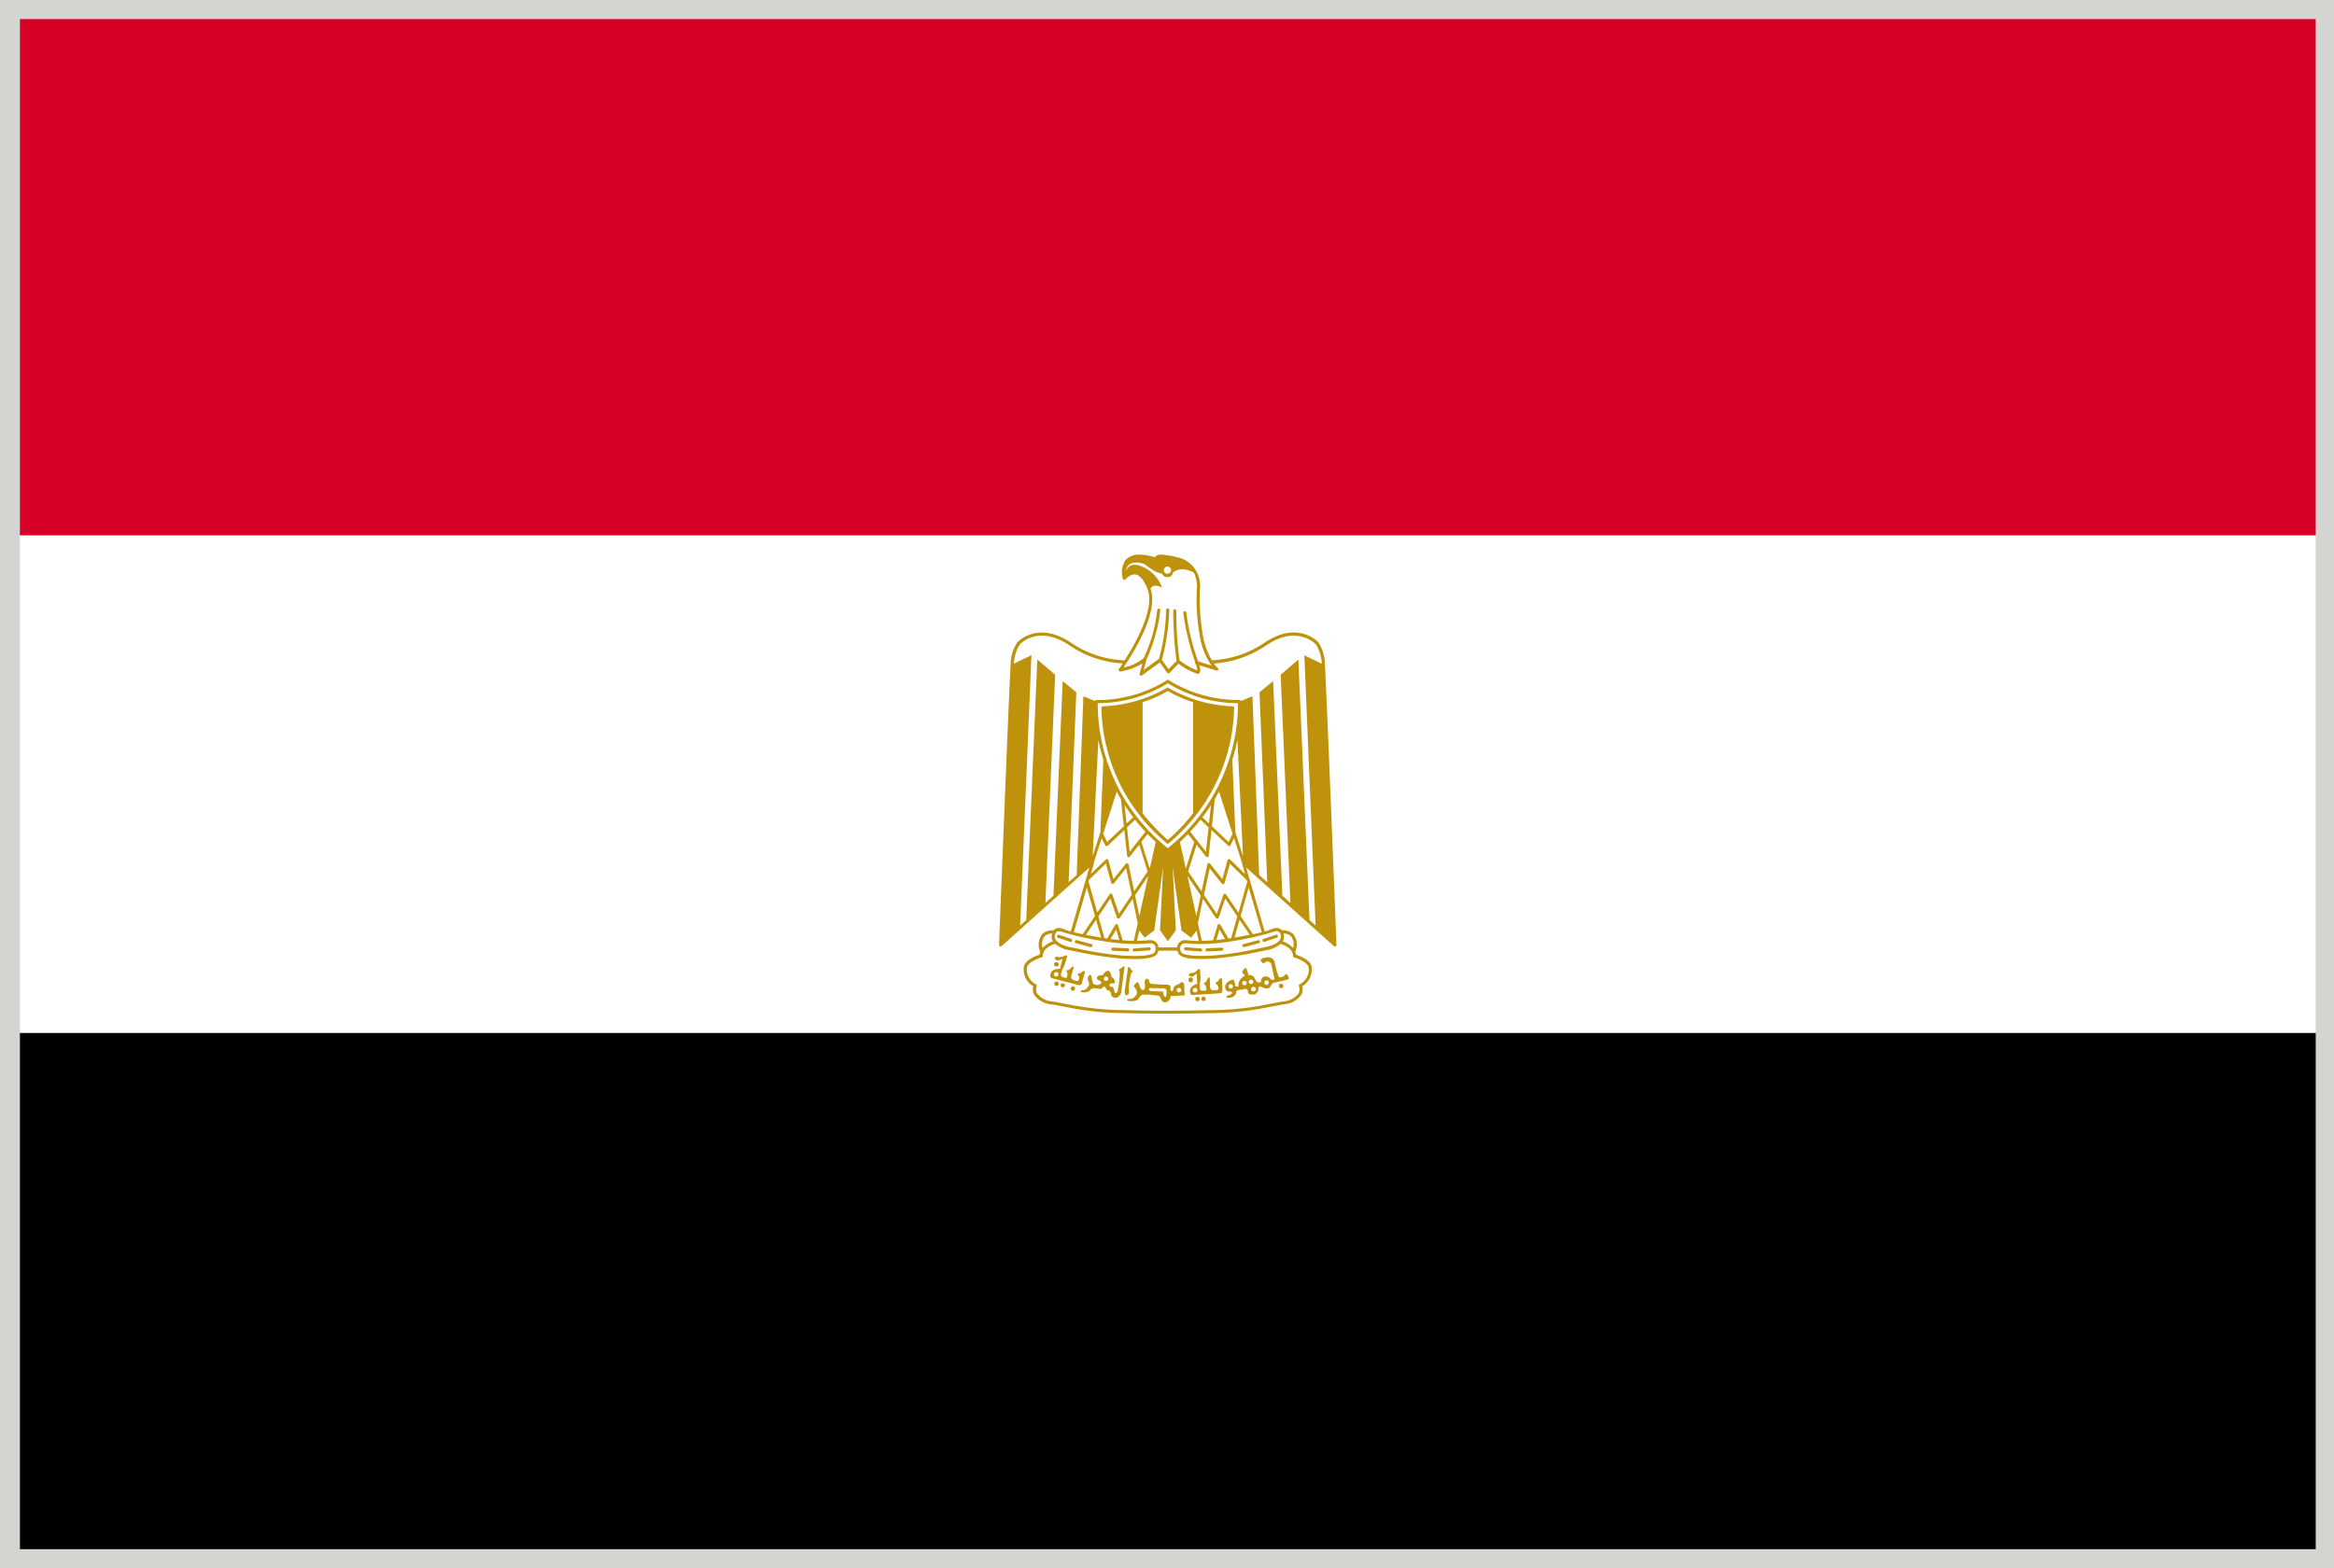 <svg xmlns="http://www.w3.org/2000/svg" width="130.699" height="87.847" viewBox="0 0 130.699 87.847">
  <g id="Group_1242" data-name="Group 1242" transform="translate(-2.834 -48.375)">
    <path id="Path_11128" data-name="Path 11128" d="M2.834,48.375h130.7v87.847H2.834Z" transform="translate(0 0)" fill="#d6d4d1"/>
    <g id="Group_1241" data-name="Group 1241" transform="translate(3.945 49.443)">
      <path id="Path_11129" data-name="Path 11129" d="M5.2,50.646H133.759V79.57H5.2Z" transform="translate(-5.195 -50.646)" fill="#d80027"/>
      <path id="Path_11130" data-name="Path 11130" d="M5.2,171.333H133.759v28.925H5.2Z" transform="translate(-5.195 -114.551)"/>
      <path id="Path_11131" data-name="Path 11131" d="M5.21,112.131H133.767v27.854H5.21Z" transform="translate(-5.203 -83.203)" fill="#fff"/>
      <g id="Group_1240" data-name="Group 1240" transform="translate(54.835 29.999)">
        <g id="Group_1238" data-name="Group 1238" transform="translate(3.236 21.291)">
          <path id="Path_11132" data-name="Path 11132" d="M128.68,159.826l.686.229a.114.114,0,0,0,.03.008.087.087,0,0,0,.081-.063.084.084,0,0,0-.051-.107l-.69-.229a.086.086,0,0,0-.056.162Z" transform="translate(-128.623 -159.66)" fill="#bf920c"/>
          <path id="Path_11133" data-name="Path 11133" d="M130.824,160.475l.82.218a.046.046,0,0,0,.022,0,.087.087,0,0,0,.022-.17l-.819-.218a.086.086,0,0,0-.045.167Z" transform="translate(-129.755 -160.001)" fill="#bf920c"/>
          <path id="Path_11134" data-name="Path 11134" d="M137.729,161.383l0,0,.842-.063a.087.087,0,0,0-.011-.174l-.842.067a.085.085,0,0,0-.081.092A.087.087,0,0,0,137.729,161.383Z" transform="translate(-133.397 -160.444)" fill="#bf920c"/>
          <path id="Path_11135" data-name="Path 11135" d="M135.2,161.372l.83.037v0a.087.087,0,0,0,.007-.174l-.827-.04h-.008a.088.088,0,0,0-.085.085A.082.082,0,0,0,135.2,161.372Z" transform="translate(-132.064 -160.475)" fill="#bf920c"/>
        </g>
        <g id="Group_1239" data-name="Group 1239" transform="translate(10.358 21.291)">
          <path id="Path_11136" data-name="Path 11136" d="M153.9,159.826l-.686.229a.071.071,0,0,1-.03.008.09.09,0,0,1-.081-.063.084.084,0,0,1,.055-.107l.69-.229a.085.085,0,1,1,.052.162Z" transform="translate(-148.705 -159.66)" fill="#bf920c"/>
          <path id="Path_11137" data-name="Path 11137" d="M151.615,160.475l-.812.218a.053.053,0,0,1-.022,0,.093.093,0,0,1-.088-.066.091.091,0,0,1,.067-.1l.813-.218a.086.086,0,0,1,.108.063A.087.087,0,0,1,151.615,160.475Z" transform="translate(-147.429 -160.001)" fill="#bf920c"/>
          <path id="Path_11138" data-name="Path 11138" d="M144.689,161.383h-.008l-.841-.067a.084.084,0,0,1-.081-.092.088.088,0,0,1,.1-.081l.838.067a.081.081,0,0,1,.077.092A.08.08,0,0,1,144.689,161.383Z" transform="translate(-143.758 -160.444)" fill="#bf920c"/>
          <path id="Path_11139" data-name="Path 11139" d="M147.223,161.372l-.831.037,0,0a.092.092,0,0,1-.088-.085.086.086,0,0,1,.085-.088l.831-.04a.087.087,0,0,1,.008.173Z" transform="translate(-145.104 -160.475)" fill="#bf920c"/>
        </g>
        <path id="Path_11140" data-name="Path 11140" d="M137.637,138.985h0v0h0a10.118,10.118,0,0,0,3.716-7.632.084.084,0,0,0-.081-.081,7.813,7.813,0,0,1-3.639-1.056v0A7.824,7.824,0,0,1,134,131.272a.085.085,0,0,0-.081.081A10.1,10.1,0,0,0,137.637,138.985Zm-1.41-7.946a7.253,7.253,0,0,0,1.414-.624,7.191,7.191,0,0,0,1.41.624v6.23a10.686,10.686,0,0,1-1.41,1.488,11.042,11.042,0,0,1-1.414-1.488Z" transform="translate(-128.19 -122.776)" fill="#bf920c"/>
        <path id="Path_11141" data-name="Path 11141" d="M139.993,120.548a2.3,2.3,0,0,0-.376-1.233c-.01-.015-1.129-1.229-2.982.008a5.733,5.733,0,0,1-2.978,1,4.168,4.168,0,0,1-.477-1.266,11.923,11.923,0,0,1-.176-2.886,1.628,1.628,0,0,0-1.085-1.565,5.09,5.09,0,0,0-1.086-.2.448.448,0,0,0-.377.147,2.743,2.743,0,0,0-.827-.144.979.979,0,0,0-.8.3,1.235,1.235,0,0,0-.155,1.041.083.083,0,0,0,.063.07.1.1,0,0,0,.092-.03.738.738,0,0,1,.494-.277c.273,0,.524.284.731.816.436,1.118-.694,3.089-1.284,4a5.746,5.746,0,0,1-3.019-1c-1.853-1.24-2.971-.026-2.982-.011a2.258,2.258,0,0,0-.376,1.233c-.067.823-.646,15.568-.65,15.715a.078.078,0,0,0,.045.081.094.094,0,0,0,.037.011.084.084,0,0,0,.059-.022l4.912-4.4-.174.606a.071.071,0,0,0-.022.07l-.841,2.9a2.529,2.529,0,0,1-.377-.122.736.736,0,0,0-.284-.067.374.374,0,0,0-.3.129.814.814,0,0,0-.654.229.98.98,0,0,0-.11.941c0,.011.008.019.018.03a.6.6,0,0,0-.041.163c-.222.073-.885.324-.885.741a1.088,1.088,0,0,0,.531,1.029.67.67,0,0,0,.052.476,1.3,1.3,0,0,0,.989.539c.288.048.539.1.782.144a16.485,16.485,0,0,0,3.2.343c.967.026,1.845.03,2.51.032s1.543-.01,2.509-.032a16.2,16.2,0,0,0,3.2-.347l.782-.144a1.283,1.283,0,0,0,.99-.539.679.679,0,0,0,.051-.472,1.091,1.091,0,0,0,.531-1.029c0-.421-.664-.668-.886-.741a.841.841,0,0,0-.04-.163c.008-.01.018-.018.018-.03a.98.98,0,0,0-.111-.941.815.815,0,0,0-.653-.229.376.376,0,0,0-.3-.133.751.751,0,0,0-.284.07,2.48,2.48,0,0,1-.381.122l-.837-2.9a.078.078,0,0,0-.023-.07l-.173-.605,4.911,4.4a.083.083,0,0,0,.056.022.065.065,0,0,0,.037-.008.083.083,0,0,0,.048-.081c0-.145-.58-14.89-.646-15.713Zm-8.821-5.47a.2.2,0,0,1,.206.2.205.205,0,0,1-.206.2.2.2,0,0,1-.2-.2A.2.2,0,0,1,131.172,115.078Zm-.945,1.222c.067-.1.244-.27.642-.037a1.978,1.978,0,0,0-1.17-1.207c-.524-.2-.742.018-.834.247a.443.443,0,0,1,.4-.435,1.056,1.056,0,0,1,.672.1s.576.491.923.491a.33.33,0,0,0,.351.207.28.28,0,0,0,.262-.247s.4-.424,1.182,0a1.918,1.918,0,0,1,.173.742,11.718,11.718,0,0,0,.181,2.931,3.9,3.9,0,0,0,.636,1.531l-.746-.236c-.008-.008-.008-.019-.018-.026a12.29,12.29,0,0,1-.65-2.709.086.086,0,0,0-.1-.07.084.084,0,0,0-.07.1,14.247,14.247,0,0,0,.66,2.742.079.079,0,0,0,0,.059.938.938,0,0,1,.119.406,3.7,3.7,0,0,1-.989-.561,18.419,18.419,0,0,1-.177-2.772.09.09,0,0,0-.088-.088.091.091,0,0,0-.088.088,20.859,20.859,0,0,0,.185,2.808l-.451.458-.369-.52a12.849,12.849,0,0,0,.414-2.79.09.09,0,0,0-.081-.092.1.1,0,0,0-.1.081,10.89,10.89,0,0,1-.4,2.746l-.856.62.169-.606a9.182,9.182,0,0,0,.764-2.731.088.088,0,0,0-.074-.1.092.092,0,0,0-.1.074,8.135,8.135,0,0,1-.76,2.7,2.459,2.459,0,0,1-1.126.524c.469-.683,2.008-3.063,1.509-4.432Zm-3.451,16.327.949-.919.3,1.081a.082.082,0,0,0,.066.063.084.084,0,0,0,.081-.03l.686-.853.318,1.487-.719,1.063-.369-1.067a.087.087,0,0,0-.07-.059.082.082,0,0,0-.081.037l-.694,1.022-.487-1.727Zm7.965,3.259c-.048.011-.077.015-.077.015l-.074.011-.45-.768a.1.1,0,0,0-.088-.044.091.091,0,0,0-.07.063l-.255.845c-.222.018-.432.026-.628.03l-.222-.985.287-1.363.724,1.07a.1.1,0,0,0,.085.037.085.085,0,0,0,.07-.055l.368-1.07.672,1Zm.468-1.026.569.838c-.325.066-.636.122-.85.159Zm-.808,1.078c-.167.019-.328.04-.491.056l.177-.59Zm-5.994-.775a.086.086,0,0,0-.159-.019l-.45.768-.074-.011-.077-.011-.343-1.218.672-1,.369,1.07a.08.08,0,0,0,.07.055.1.1,0,0,0,.085-.037l.723-1.067.288,1.359-.222.985c-.2,0-.406-.011-.628-.03Zm.071.831c-.163-.015-.325-.033-.491-.056l.314-.535Zm-1.019-.137c-.214-.037-.524-.092-.849-.155l.565-.842Zm1.9-6.6c.177.225.373.45.579.672l-.882,1.118-.147-1.362Zm-.476.211-.11-1.034c.144.229.306.458.483.686Zm1.174.59c.144.147.3.295.458.442l-.321,1.44-.022.03-.461-1.473Zm-.7,3.44.741-1.1-.5,2.248Zm.24,1.968.3.4.535-.41.5-3.543-.177,3.532.443.617v0l.443-.613-.177-3.532.495,3.543.539.406.3-.395.132.576c-.236,0-.417-.018-.55-.026A1.5,1.5,0,0,0,132.1,136a.43.43,0,0,0-.325.207.441.441,0,0,0-.059.2h-1.048a.471.471,0,0,0-.059-.2.423.423,0,0,0-.325-.2,1.2,1.2,0,0,0-.273.008c-.133.011-.31.022-.546.026Zm3.879-5.78-.147,1.362-.882-1.118c.207-.222.4-.446.579-.672Zm-.347-.565c.177-.229.336-.458.483-.686l-.114,1.034Zm-.457,1.377-.461,1.473-.022-.03-.318-1.44c.159-.147.314-.295.454-.442Zm-.38,1.9.741,1.1-.244,1.148Zm.794.864-.754-1.108.472-1.5.524.661a.075.075,0,0,0,.067.033.049.049,0,0,0,.023,0,.087.087,0,0,0,.063-.074l.159-1.443.931.878a.082.082,0,0,0,.059.022.025.025,0,0,0,.015,0,.081.081,0,0,0,.059-.044l.2-.4.443,1.377c0,.011-.008.023,0,.033l.169.6-.833-.813a.088.088,0,0,0-.085-.018.086.086,0,0,0-.063.059l-.284,1.059-.69-.86a.092.092,0,0,0-.088-.03.084.084,0,0,0-.067.067Zm.73-5.153.244-.431.76,2.366-.222.458-.937-.882.159-1.487C133.822,128.121,133.814,128.114,133.814,128.106Zm1.159,1.846-.169-4.067a9.969,9.969,0,0,0,.284-1.092l.314,6.5Zm-3.779.9a10.4,10.4,0,0,1-3.927-8.127,7.553,7.553,0,0,0,3.927-1.115,7.581,7.581,0,0,0,3.927,1.115A10.41,10.41,0,0,1,131.194,130.849Zm-2.465-1.233-.937.882-.222-.458.76-2.366q.116.217.244.431c0,.008-.008.015-.008.022Zm-1.428-4.824a11.1,11.1,0,0,0,.281,1.092l-.167,4.067-.431,1.34Zm-.255,6.869.443-1.381.2.4a.1.1,0,0,0,.063.048h.015a.084.084,0,0,0,.059-.022l.93-.878.155,1.443a.1.1,0,0,0,.066.074.046.046,0,0,0,.022,0,.078.078,0,0,0,.067-.033l.524-.66.469,1.495-.749,1.108-.318-1.5a.088.088,0,0,0-.066-.067.091.091,0,0,0-.088.03l-.69.86-.284-1.059a.09.09,0,0,0-.148-.037l-.834.808.169-.6C127.053,131.68,127.046,131.668,127.046,131.661Zm-.388,1.38.454,1.6-.686,1.019c-.17-.033-.34-.07-.495-.108Zm-1.783,2.661a.229.229,0,0,1,.225-.207.62.62,0,0,1,.218.052,16.482,16.482,0,0,0,2.381.524,10.949,10.949,0,0,0,1.668.14c.295,0,.505-.015.661-.026a1.512,1.512,0,0,1,.24-.011.271.271,0,0,1,.2.122.392.392,0,0,1,0,.347c-.033.088-.225.236-1.118.236-.28,0-.56-.015-.774-.026a20.121,20.121,0,0,1-2.51-.4l-.3-.056c-.565-.11-.775-.3-.853-.431A.318.318,0,0,1,124.876,135.7Zm-.6.093a.6.6,0,0,1,.443-.17c0,.01-.008.026-.011.033a.471.471,0,0,0,.041.383c.008.008.015.011.015.018a1.346,1.346,0,0,0-.583.376.755.755,0,0,1,.1-.641Zm13.36.247a.443.443,0,0,0,.037-.383.091.091,0,0,0-.008-.033.6.6,0,0,1,.442.17.761.761,0,0,1,.1.642,1.343,1.343,0,0,0-.582-.376C137.624,136.053,137.631,136.049,137.638,136.042Zm.561.837a.087.087,0,0,0,.064.081c.225.066.823.306.823.606a.912.912,0,0,1-.51.9.088.088,0,0,0-.037.114.5.5,0,0,1-.022.4,1.167,1.167,0,0,1-.864.447c-.287.048-.542.1-.786.144a16.151,16.151,0,0,1-3.166.343c-.968.022-1.846.03-2.506.032s-1.543-.008-2.51-.032a16.328,16.328,0,0,1-3.166-.343c-.244-.044-.495-.092-.782-.144a1.169,1.169,0,0,1-.864-.447.481.481,0,0,1-.022-.4.092.092,0,0,0-.037-.114.912.912,0,0,1-.51-.9c0-.3.594-.539.823-.606a.083.083,0,0,0,.063-.081c0-.45.583-.642.694-.676a1.69,1.69,0,0,0,.841.362l.3.059a20.139,20.139,0,0,0,2.539.4c.214.015.5.03.782.03.782,0,1.188-.111,1.281-.347a.752.752,0,0,0,.037-.122h1.071a.765.765,0,0,0,.037.122c.092.236.5.343,1.281.343.281,0,.568-.011.782-.026a19.732,19.732,0,0,0,2.539-.4l.295-.056a1.681,1.681,0,0,0,.842-.362c.11.034.693.226.693.677Zm-1.129-1.332a.547.547,0,0,1,.218-.056.232.232,0,0,1,.225.21.308.308,0,0,1-.03.262c-.081.136-.287.317-.856.428l-.295.059a19.349,19.349,0,0,1-2.51.4c-.214.015-.495.026-.774.026-.892,0-1.085-.144-1.123-.232a.413.413,0,0,1,0-.347.268.268,0,0,1,.2-.122,1.542,1.542,0,0,1,.241.011c.155.01.365.026.66.026a10.876,10.876,0,0,0,1.665-.14A16.976,16.976,0,0,0,137.07,135.547Zm-.612.008c-.155.037-.324.074-.5.108l-.686-1.019.45-1.6Zm-.849-2.927.03.1-.487,1.731-.694-1.022a.088.088,0,0,0-.082-.037.1.1,0,0,0-.073.056l-.365,1.07-.719-1.063.318-1.487.682.849a.092.092,0,0,0,.086.032.1.1,0,0,0,.067-.063l.3-1.081Zm3.86,2.547-.341-.306-.622-14.593-.993.853.547,12.781-.45-.4-.518-12.025-.763.624.432,10.637-.45-.4-.377-10.01-.657.266a.076.076,0,0,0-.077-.059,7.408,7.408,0,0,1-4-1.14v0a7.364,7.364,0,0,1-4,1.144.068.068,0,0,0-.077.056l-.657-.262-.376,10.006-.45.4.431-10.637-.764-.624-.517,12.025-.45.4.546-12.781-1-.856-.62,14.593-.34.306.631-15.14-.978.476a2.176,2.176,0,0,1,.328-1.082c.011-.011,1.026-1.115,2.754.04a5.913,5.913,0,0,0,3.008,1.03c-.126.192-.206.306-.214.31a.076.076,0,0,0,0,.1.074.074,0,0,0,.085.04,3.6,3.6,0,0,0,1.236-.446l-.162.568a.092.092,0,0,0,.037.1.1.1,0,0,0,.048.015.078.078,0,0,0,.048-.019l1-.724.406.576a.088.088,0,0,0,.134.011l.509-.52a3.2,3.2,0,0,0,1.078.572.092.092,0,0,0,.044-.008.17.17,0,0,0,.078-.092.6.6,0,0,0-.041-.384l.96.3a.094.094,0,0,0,.1-.044.092.092,0,0,0-.03-.111,1.36,1.36,0,0,1-.214-.24,5.923,5.923,0,0,0,2.96-1.034c1.727-1.155,2.746-.048,2.757-.037a2.159,2.159,0,0,1,.327,1.082l-.977-.476Z" transform="translate(-121.744 -114.407)" fill="#bf920c"/>
        <path id="Path_11142" data-name="Path 11142" d="M129.629,163.031c-.155.128-.184.07-.184.07s-.107.07-.023.14.011.269.011.269-.07.074-.292-.022-.085-.336-.085-.336l.1-.369s.022-.133-.14.019-.155.133-.207.133-.088.033-.026.122-.011.3-.011.3a.371.371,0,0,1-.3-.078c-.114-.107.159-.579.159-.579l.147-.513s.026-.092-.052-.086a1.243,1.243,0,0,1-.351.114c-.059-.018-.273-.081-.265.059s.2.122.2.122l.218-.092-.14.56s-.506-.051-.542.351c0,0-.048.148.151.192s1.447.369,1.447.369.133.037.177-.133.163-.58.163-.58,0-.159-.163-.032Zm-1.454.261a.124.124,0,1,1,.126-.126A.127.127,0,0,1,128.175,163.292Z" transform="translate(-124.977 -139.661)" fill="#bf920c"/>
        <path id="Path_11143" data-name="Path 11143" d="M146.025,164.337c-.111.17-.151.126-.151.126s-.081.1.018.14.1.251.1.251-.04.092-.284.073-.186-.3-.186-.3l-.018-.383s-.027-.133-.128.063-.11.177-.155.192-.073.059.014.122.082.292.082.292a.384.384,0,0,1-.3.018c-.147-.067-.03-.6-.03-.6l-.022-.535s-.008-.092-.078-.063c0,0-.236.218-.3.218s-.284.008-.237.136.237.051.237.051l.177-.151.041.576s-.491.111-.4.5c0,0,0,.154.2.132s1.487-.1,1.487-.1.14-.008.128-.184-.03-.6-.03-.6-.047-.152-.16.017Zm-1.3.7a.124.124,0,1,1-.073-.236.122.122,0,0,1,.155.078A.126.126,0,0,1,144.722,165.042Z" transform="translate(-133.707 -140.524)" fill="#bf920c"/>
        <path id="Path_11144" data-name="Path 11144" d="M128.29,163.038a.125.125,0,0,0,.126.126.124.124,0,1,0,0-.247A.125.125,0,0,0,128.29,163.038Z" transform="translate(-125.21 -140.093)" fill="#bf920c"/>
        <path id="Path_11145" data-name="Path 11145" d="M128.569,165.357a.124.124,0,0,1-.126.122.124.124,0,0,1,0-.248A.125.125,0,0,1,128.569,165.357Z" transform="translate(-125.227 -141.319)" fill="#bf920c"/>
        <path id="Path_11146" data-name="Path 11146" d="M129.06,165.545a.126.126,0,0,0,.251,0,.126.126,0,0,0-.251,0Z" transform="translate(-125.618 -141.418)" fill="#bf920c"/>
        <path id="Path_11147" data-name="Path 11147" d="M130.518,165.921a.128.128,0,0,1-.126.126.125.125,0,0,1-.126-.126.127.127,0,0,1,.126-.126A.13.13,0,0,1,130.518,165.921Z" transform="translate(-126.257 -141.617)" fill="#bf920c"/>
        <path id="Path_11148" data-name="Path 11148" d="M133.777,163.49a1.183,1.183,0,0,1-.191.129.194.194,0,0,0,.059.114,6.483,6.483,0,0,1-.133,1.126s-.147.2-.181-.045-.122-.228-.122-.228-.147,0-.147-.1.155-.1.155-.1.133.048.155-.078-.2-.295-.2-.295-.037-.325-.192-.328-.291.247-.291.247-.288-.018-.325.122.2.214.2.214.1.092.008.147a.394.394,0,0,1-.167.063s-.232.022-.284-.14-.074-.719-.281-.24a.669.669,0,0,0,.074.262c.073.114-.163.431-.343.413s-.159.133.063.122.314-.067.369-.147.174-.1.369-.07.192.063.313-.063.192.074.192.074a.139.139,0,0,0,.133.1c.107,0,.152.229.152.229s0,.177.244.177.314-.3.314-.3l.177-1.351s.052-.185-.114-.063Zm-.908.764a.124.124,0,1,1,.126-.122A.127.127,0,0,1,132.869,164.254Z" transform="translate(-126.881 -140.375)" fill="#bf920c"/>
        <path id="Path_11149" data-name="Path 11149" d="M137,163.565a1.291,1.291,0,0,0,.148.177.17.17,0,0,1-.085.092,4.148,4.148,0,0,0-.14.863s.066.273-.048.354c-.2.14-.177-.2-.177-.2l.177-1.262s0-.191.126-.029Z" transform="translate(-129.662 -140.402)" fill="#bf920c"/>
        <path id="Path_11150" data-name="Path 11150" d="M144.543,164.894a.126.126,0,1,1-.251,0,.126.126,0,1,1,.251,0Z" transform="translate(-133.683 -141.074)" fill="#bf920c"/>
        <path id="Path_11151" data-name="Path 11151" d="M145.339,167.169a.126.126,0,0,1-.122.126.128.128,0,0,1-.127-.126.126.126,0,0,1,.127-.126A.124.124,0,0,1,145.339,167.169Z" transform="translate(-134.106 -142.278)" fill="#bf920c"/>
        <path id="Path_11152" data-name="Path 11152" d="M146.061,167.152a.123.123,0,0,1-.122.122.124.124,0,1,1,.122-.122Z" transform="translate(-134.489 -142.269)" fill="#bf920c"/>
        <path id="Path_11153" data-name="Path 11153" d="M155.305,165.615a.13.13,0,0,1-.127.126.127.127,0,0,1-.126-.126.124.124,0,0,1,.126-.126A.128.128,0,0,1,155.305,165.615Z" transform="translate(-139.381 -141.455)" fill="#bf920c"/>
        <path id="Path_11154" data-name="Path 11154" d="M140.176,165.22s-.018-.122-.107-.129-.155.1-.155.1-.362.063-.346.332c0,0-.11.184-.163-.059,0,0,.1-.233-.207-.233s-.856-.051-.856-.051a.145.145,0,0,1-.126-.137c0-.114-.1-.185-.192-.114s-.044.321-.044.321.03.28-.111.28-.206-.3-.206-.3-.059-.217-.181-.085-.151.177-.1.218.207.247.144.38a.453.453,0,0,1-.41.288c-.214,0-.133.114-.011.114s.369.052.505-.114.1-.236.347-.244.768.059.768.059.081-.026.152.177.225.2.225.2a.352.352,0,0,0,.317-.351l.789-.044Zm-.986.495c0,.255-.073.2-.073.2a.176.176,0,0,1-.1-.174c0-.133-.111-.126-.111-.126l-.554-.026s-.155-.019-.155-.088.1-.085.1-.085.458.018.713.018S139.19,165.715,139.19,165.715Zm.7-.052a.123.123,0,0,1-.126-.126.124.124,0,0,1,.126-.126.126.126,0,0,1,.122.126A.124.124,0,0,1,139.892,165.663Z" transform="translate(-129.814 -141.142)" fill="#bf920c"/>
        <path id="Path_11155" data-name="Path 11155" d="M152.228,163.456c-.073-.136-.136-.218-.2-.129s-.273.2-.362.1a4.334,4.334,0,0,1-.225-.841.407.407,0,0,0-.483-.229c-.383.055-.281.192-.281.192s.114.21.206.108a.208.208,0,0,1,.362.063c.051.192.177.79.177.79s.051.111-.1.1-.141-.2-.4-.192-.236.28-.236.28a.135.135,0,0,1-.108.063c-.077.008-.155-.037-.263-.255a.311.311,0,0,0-.343-.159s-.088-.4-.14-.406-.244.192-.206.255.181.17.11.21a.548.548,0,0,0-.318.528s-.008.07-.1.051-.088-.045-.088-.045-.022-.34-.11-.34-.45.122-.45.41.247.255.247.255.192-.008.128.1-.31.122-.31.192.155.063.244.051.307-.128.307-.3.35-.147.35-.147.306-.14.306.1.365.166.365.166a.351.351,0,0,0,.228-.376s-.03-.044.059-.063.273.088.273.088.273.081.354-.122a.317.317,0,0,1,.281-.2l.65-.159s.128-.008.062-.14Zm-3.244.638a.122.122,0,0,1-.122-.126.122.122,0,1,1,.244,0A.121.121,0,0,1,148.984,164.094Zm.764-.181a.124.124,0,1,1,.126-.122A.124.124,0,0,1,149.748,163.913Zm.243-.192a.128.128,0,0,1,.126-.126.125.125,0,0,1,.126.126.124.124,0,0,1-.126.122A.127.127,0,0,1,149.992,163.721Zm.266.531a.124.124,0,1,1,0-.247.124.124,0,1,1,0,.247Zm.735-.361a.128.128,0,0,1-.127-.126.125.125,0,0,1,.127-.126.123.123,0,0,1,.122.126A.124.124,0,0,1,150.992,163.891Z" transform="translate(-136.01 -139.791)" fill="#bf920c"/>
      </g>
    </g>
  </g>
</svg>

